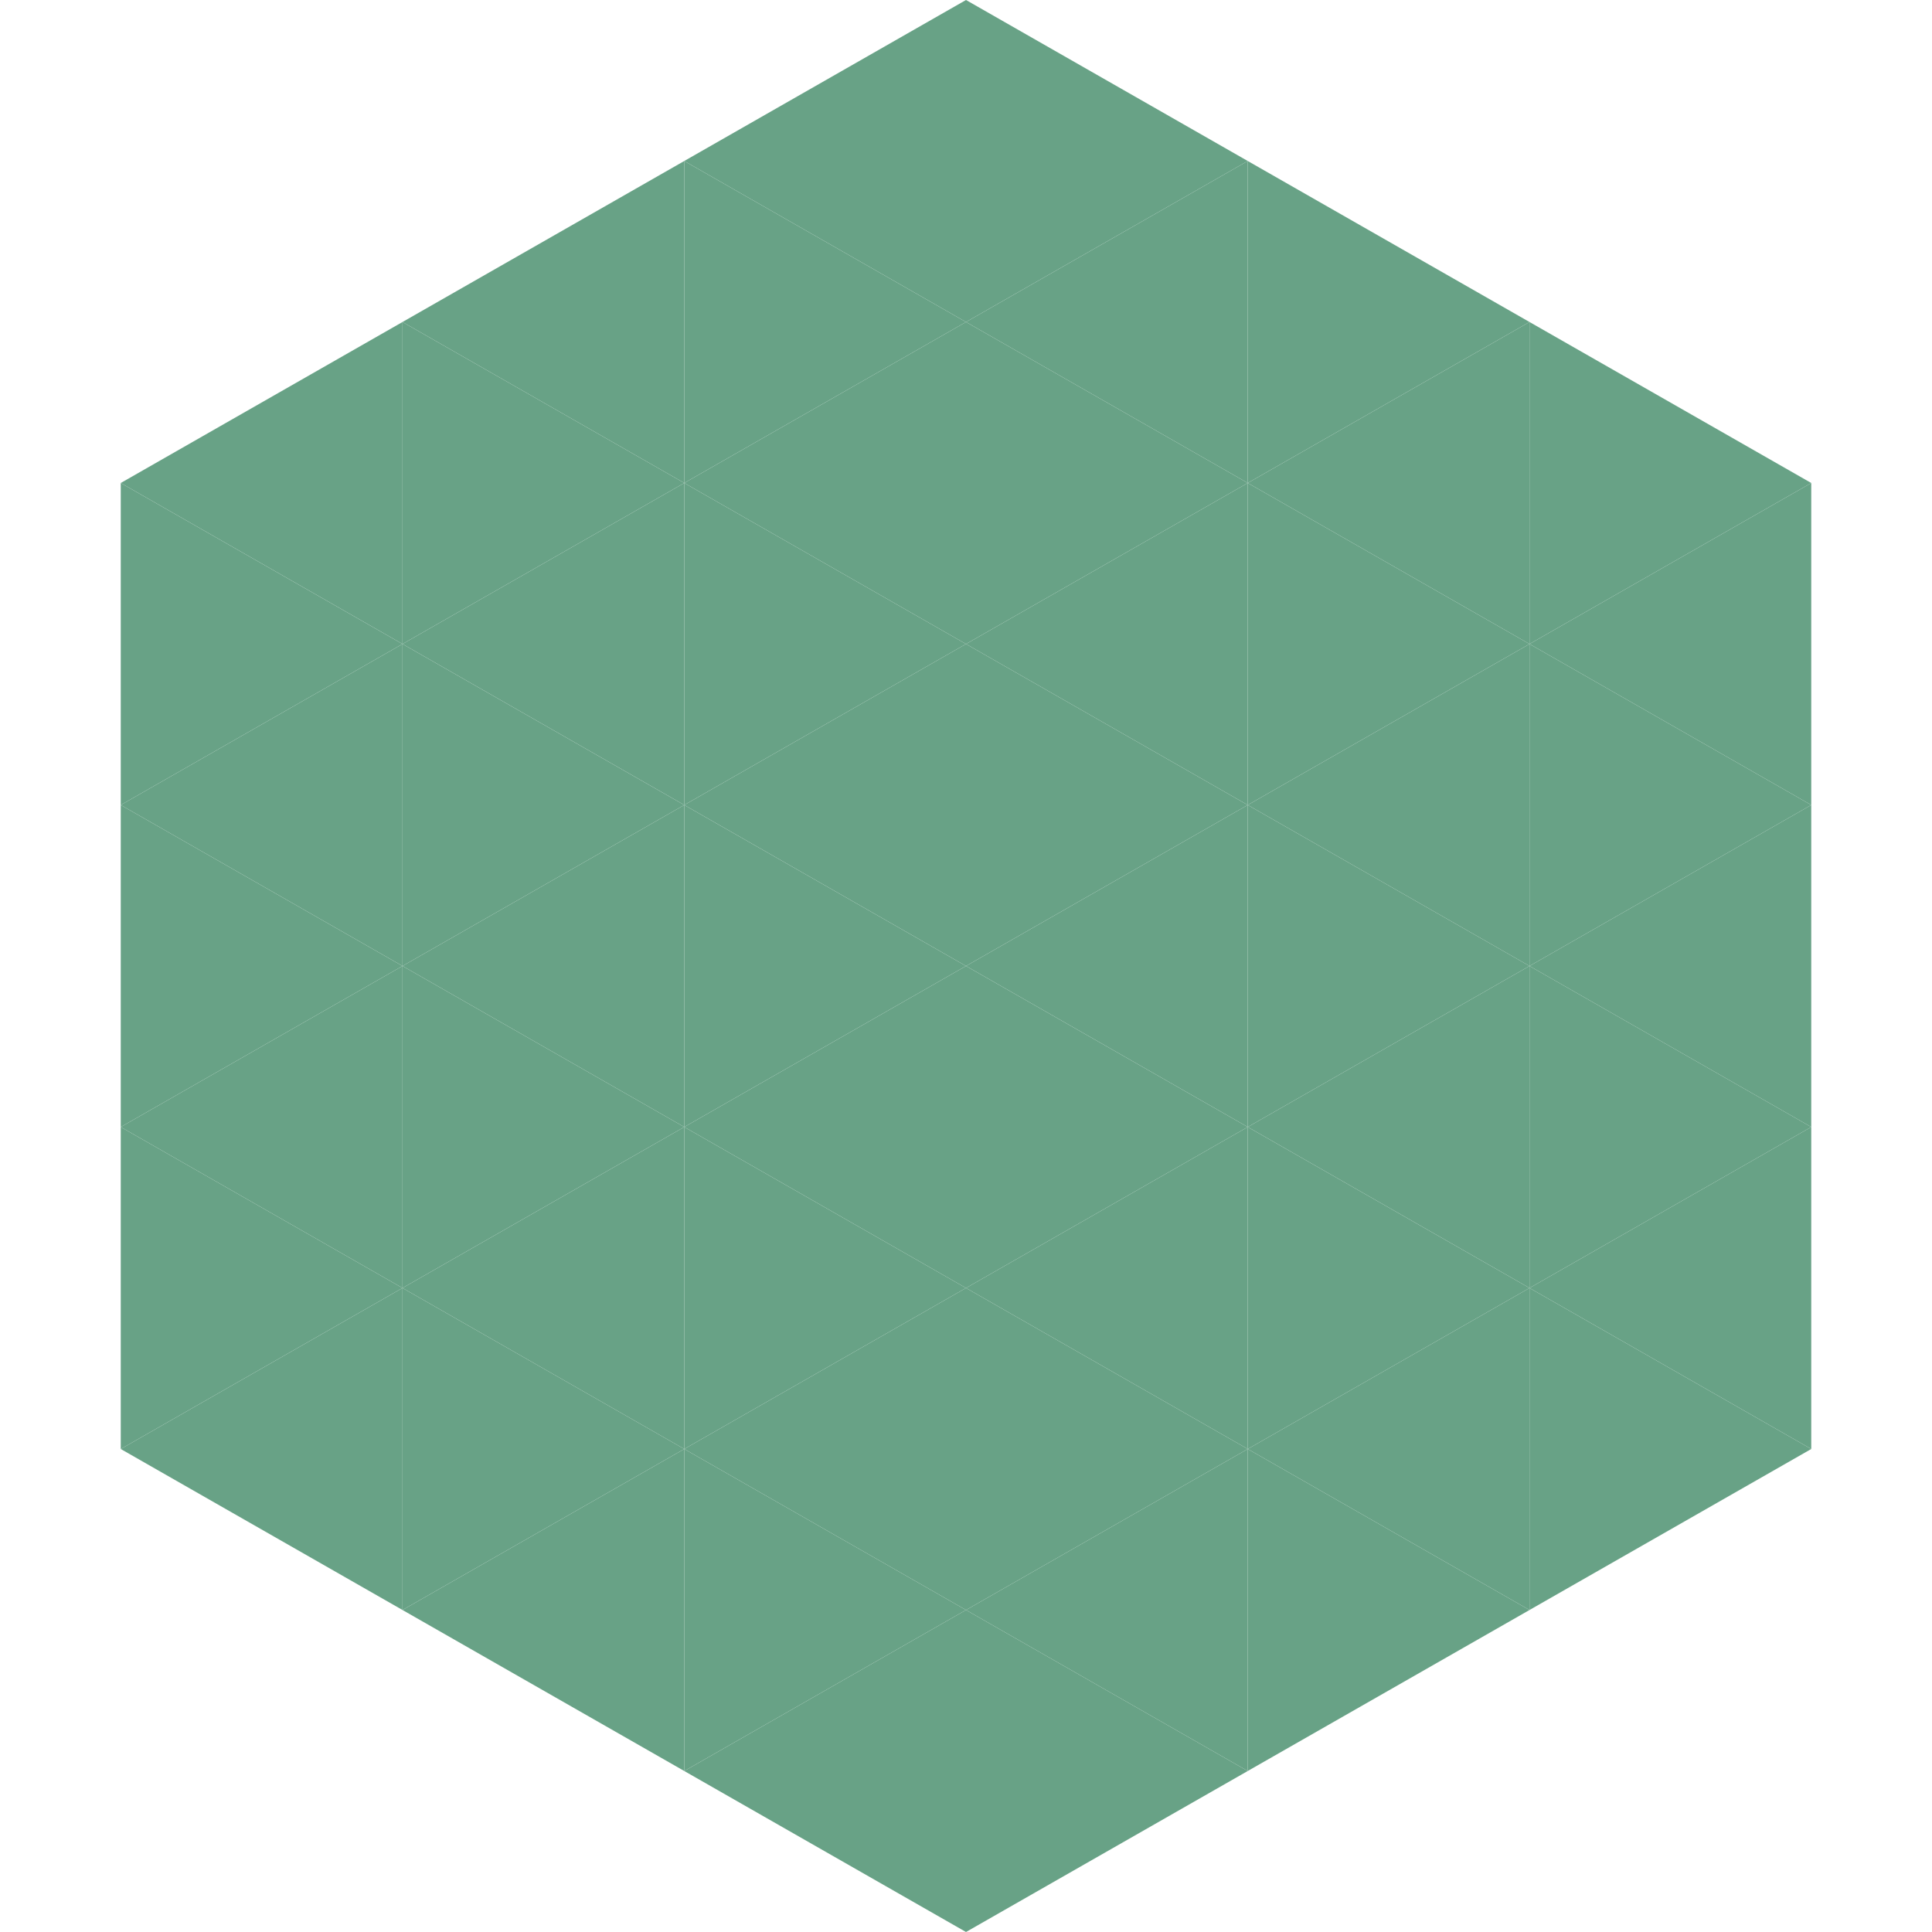 <?xml version="1.0"?>
<!-- Generated by SVGo -->
<svg width="240" height="240"
     xmlns="http://www.w3.org/2000/svg"
     xmlns:xlink="http://www.w3.org/1999/xlink">
<polygon points="50,40 15,60 50,80" style="fill:rgb(104,162,134)" />
<polygon points="190,40 225,60 190,80" style="fill:rgb(104,162,134)" />
<polygon points="15,60 50,80 15,100" style="fill:rgb(104,162,134)" />
<polygon points="225,60 190,80 225,100" style="fill:rgb(104,162,134)" />
<polygon points="50,80 15,100 50,120" style="fill:rgb(104,162,134)" />
<polygon points="190,80 225,100 190,120" style="fill:rgb(104,162,134)" />
<polygon points="15,100 50,120 15,140" style="fill:rgb(104,162,134)" />
<polygon points="225,100 190,120 225,140" style="fill:rgb(104,162,134)" />
<polygon points="50,120 15,140 50,160" style="fill:rgb(104,162,134)" />
<polygon points="190,120 225,140 190,160" style="fill:rgb(104,162,134)" />
<polygon points="15,140 50,160 15,180" style="fill:rgb(104,162,134)" />
<polygon points="225,140 190,160 225,180" style="fill:rgb(104,162,134)" />
<polygon points="50,160 15,180 50,200" style="fill:rgb(104,162,134)" />
<polygon points="190,160 225,180 190,200" style="fill:rgb(104,162,134)" />
<polygon points="15,180 50,200 15,220" style="fill:rgb(255,255,255); fill-opacity:0" />
<polygon points="225,180 190,200 225,220" style="fill:rgb(255,255,255); fill-opacity:0" />
<polygon points="50,0 85,20 50,40" style="fill:rgb(255,255,255); fill-opacity:0" />
<polygon points="190,0 155,20 190,40" style="fill:rgb(255,255,255); fill-opacity:0" />
<polygon points="85,20 50,40 85,60" style="fill:rgb(104,162,134)" />
<polygon points="155,20 190,40 155,60" style="fill:rgb(104,162,134)" />
<polygon points="50,40 85,60 50,80" style="fill:rgb(104,162,134)" />
<polygon points="190,40 155,60 190,80" style="fill:rgb(104,162,134)" />
<polygon points="85,60 50,80 85,100" style="fill:rgb(104,162,134)" />
<polygon points="155,60 190,80 155,100" style="fill:rgb(104,162,134)" />
<polygon points="50,80 85,100 50,120" style="fill:rgb(104,162,134)" />
<polygon points="190,80 155,100 190,120" style="fill:rgb(104,162,134)" />
<polygon points="85,100 50,120 85,140" style="fill:rgb(104,162,134)" />
<polygon points="155,100 190,120 155,140" style="fill:rgb(104,162,134)" />
<polygon points="50,120 85,140 50,160" style="fill:rgb(104,162,134)" />
<polygon points="190,120 155,140 190,160" style="fill:rgb(104,162,134)" />
<polygon points="85,140 50,160 85,180" style="fill:rgb(104,162,134)" />
<polygon points="155,140 190,160 155,180" style="fill:rgb(104,162,134)" />
<polygon points="50,160 85,180 50,200" style="fill:rgb(104,162,134)" />
<polygon points="190,160 155,180 190,200" style="fill:rgb(104,162,134)" />
<polygon points="85,180 50,200 85,220" style="fill:rgb(104,162,134)" />
<polygon points="155,180 190,200 155,220" style="fill:rgb(104,162,134)" />
<polygon points="120,0 85,20 120,40" style="fill:rgb(104,162,134)" />
<polygon points="120,0 155,20 120,40" style="fill:rgb(104,162,134)" />
<polygon points="85,20 120,40 85,60" style="fill:rgb(104,162,134)" />
<polygon points="155,20 120,40 155,60" style="fill:rgb(104,162,134)" />
<polygon points="120,40 85,60 120,80" style="fill:rgb(104,162,134)" />
<polygon points="120,40 155,60 120,80" style="fill:rgb(104,162,134)" />
<polygon points="85,60 120,80 85,100" style="fill:rgb(104,162,134)" />
<polygon points="155,60 120,80 155,100" style="fill:rgb(104,162,134)" />
<polygon points="120,80 85,100 120,120" style="fill:rgb(104,162,134)" />
<polygon points="120,80 155,100 120,120" style="fill:rgb(104,162,134)" />
<polygon points="85,100 120,120 85,140" style="fill:rgb(104,162,134)" />
<polygon points="155,100 120,120 155,140" style="fill:rgb(104,162,134)" />
<polygon points="120,120 85,140 120,160" style="fill:rgb(104,162,134)" />
<polygon points="120,120 155,140 120,160" style="fill:rgb(104,162,134)" />
<polygon points="85,140 120,160 85,180" style="fill:rgb(104,162,134)" />
<polygon points="155,140 120,160 155,180" style="fill:rgb(104,162,134)" />
<polygon points="120,160 85,180 120,200" style="fill:rgb(104,162,134)" />
<polygon points="120,160 155,180 120,200" style="fill:rgb(104,162,134)" />
<polygon points="85,180 120,200 85,220" style="fill:rgb(104,162,134)" />
<polygon points="155,180 120,200 155,220" style="fill:rgb(104,162,134)" />
<polygon points="120,200 85,220 120,240" style="fill:rgb(104,162,134)" />
<polygon points="120,200 155,220 120,240" style="fill:rgb(104,162,134)" />
<polygon points="85,220 120,240 85,260" style="fill:rgb(255,255,255); fill-opacity:0" />
<polygon points="155,220 120,240 155,260" style="fill:rgb(255,255,255); fill-opacity:0" />
</svg>
